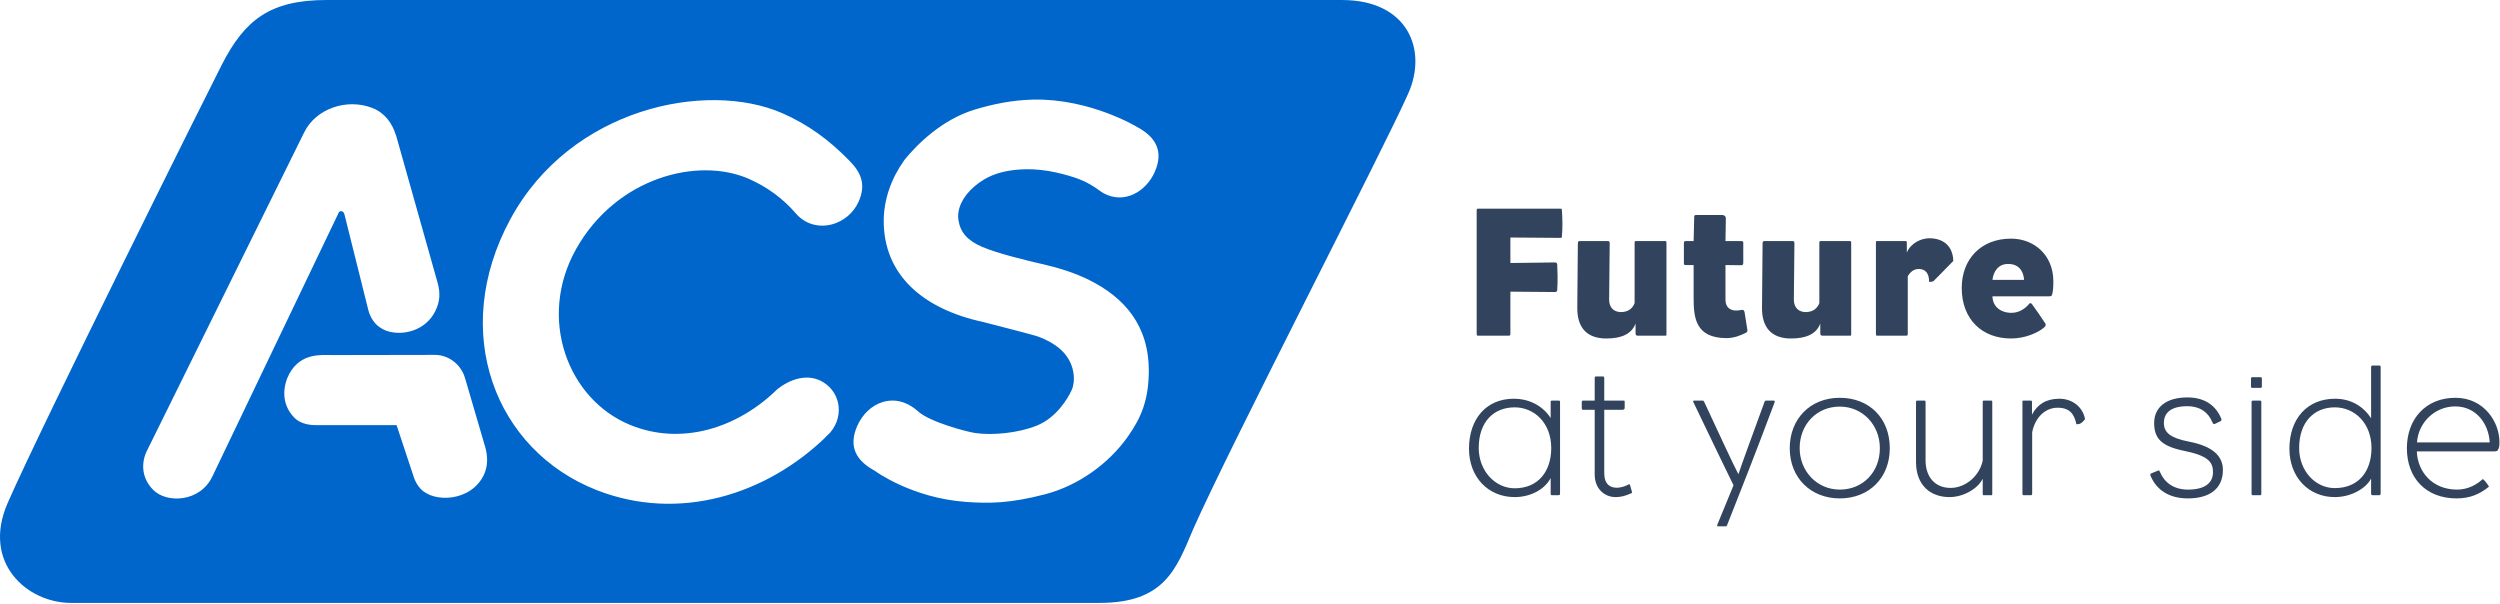 <?xml version="1.0" encoding="UTF-8"?>
<svg viewBox="0 0 737 178" version="1.1" xmlns="http://www.w3.org/2000/svg" xmlns:xlink="http://www.w3.org/1999/xlink">
    <!-- Generator: Sketch 54.1 (76490) - https://sketchapp.com -->
    <title>Group 5</title>
    <desc>Created with Sketch.</desc>
    <g id="Symbols" stroke="none" stroke-width="1" fill="none" fill-rule="evenodd">
        <g id="Group-5" transform="translate(0, -0)">
            <path d="M395.623,0.003 C415.144,0.003 420.918,14.855 415.105,27.65 C408.624,42.517 362.63,131.391 351.751,155.984 C346.76,167.837 343.251,177.736 324.144,177.736 L20.88,177.736 C8.069,177.736 -5.472,165.965 2.266,148.271 C12.301,125.323 61.52,26.637 65.407,19.044 C72.113,5.943 79.536,0 96.288,0 C113.041,0 376.821,0.003 395.623,0.003 Z M128.431,91.496 C129.704,88.783 129.817,86.429 129.05,83.505 L116.727,39.792 L116.69,39.803 C115.626,36.334 113.474,33.312 109.858,31.867 C102.326,28.859 93.069,31.995 89.647,39.079 L44.14,131.228 C43.934,131.508 43.738,132.086 43.554,132.418 C41.818,135.537 41.209,140.465 45.206,144.463 C49.167,148.424 59.021,148.101 62.632,140.406 L99.596,63.224 C99.888,62.528 100.034,62.247 100.573,62.247 C101.113,62.247 101.388,62.684 101.551,63.224 L108.61,91.513 L108.608,91.511 C108.983,92.908 109.643,94.249 110.694,95.407 C111.406,96.191 112.532,96.959 113.629,97.403 L113.635,97.41 C113.662,97.42 113.786,97.465 113.819,97.478 C118.488,99.177 125.559,97.616 128.431,91.496 Z M137.105,111.505 C136.687,109.961 135.828,108.467 134.544,107.231 C132.775,105.532 130.548,104.654 128.405,104.62 L119.987,104.635 L97.984,104.674 C94.542,104.648 88.715,104.036 85.344,110.1 C83.612,113.215 82.487,118.851 86.84,123.206 C88.213,124.579 90.391,125.278 92.749,125.321 L116.913,125.323 L122.01,140.723 C122.417,141.919 123.046,143.058 123.959,144.063 C127.846,148.341 138.926,147.899 142.659,139.958 C143.906,137.303 143.771,134.404 143.076,131.902 L137.105,111.505 Z M253.125,59.438 C255.47,54.153 253.635,50.613 250.308,47.285 C244.423,41.229 238.039,36.585 230.523,33.327 C208.27,23.68 168.275,31.736 150.462,64.604 C132.418,97.896 145.964,132.785 175.957,144.505 C200.194,153.977 226.09,145.873 243.862,128.435 C248.925,123.692 248.234,116.03 242.631,112.636 C238.042,109.856 232.578,111.866 228.916,114.954 L228.922,114.961 C217.419,126.147 200.943,131.504 185.753,125.26 C167.304,117.677 158.408,93.762 169.819,73.439 C181.664,52.337 205.633,46.167 220.654,52.683 C226.078,55.036 230.874,58.563 234.615,62.925 L235.217,63.568 C240.954,69.171 250.091,66.28 253.125,59.438 Z M340.413,50.698 C343.171,44.467 340.613,40.353 335.246,37.444 C335.246,37.444 321.397,29.013 304.636,29.363 C298.407,29.494 292.604,30.723 287.359,32.306 C277.822,35.184 270.418,42.439 266.559,47.231 L266.595,47.211 C262.805,52.481 260.521,58.784 260.521,65.132 C260.521,80.954 271.952,91.084 289.907,94.941 C289.907,94.941 302.461,98.167 305.126,98.938 C305.126,98.938 310.527,100.411 313.752,104.129 C316.979,107.846 317.049,112.544 315.927,115 C314.805,117.454 311.438,123.136 305.686,125.451 C299.935,127.765 292.221,128.396 287.311,127.625 C284.85,127.238 274.171,124.432 270.683,121.3 C263.73,115.056 255.758,118.692 252.729,125.536 C249.969,131.768 252.529,135.881 257.896,138.791 C257.896,138.791 268.648,146.799 284.786,147.964 C291.589,148.455 297.734,148.413 308.071,145.721 C317.902,143.161 326.849,136.69 332.467,128.746 C336.549,122.974 338.548,117.832 338.663,109.818 C338.86,95.898 331.357,87.663 321.084,82.545 C316.985,80.503 312.365,79.016 307.177,77.815 L307.105,77.815 C302.975,76.862 294.191,74.768 289.596,72.802 C285.269,70.95 283.167,68.574 282.572,65.036 C282.012,61.71 283.689,58.027 287.196,55.01 C290.703,51.995 295.103,50.034 302.551,49.891 C305.199,49.842 308.32,50.179 311.044,50.781 C317.317,52.169 319.999,53.517 321.886,54.67 C323.772,55.822 324.385,56.443 325.351,56.971 C331.354,60.25 337.803,56.593 340.413,50.698 Z M243.809,128.483 L242.984,129.182 L244.396,127.869 L243.862,128.435 C243.844,128.452 243.827,128.468 243.809,128.483 Z" id="Combined-Shape" fill="#0066CC"></path>
            <path d="M459.901,145.383 C459.901,145.88 459.791,145.991 459.404,145.991 L457.581,145.991 C457.25,145.991 457.139,145.88 457.139,145.438 L457.139,140.909 C455.538,144.113 451.395,146.543 446.535,146.543 C438.636,146.543 433.058,140.578 433.058,132.293 C433.058,123.455 438.194,117.546 446.258,117.546 C451.064,117.546 454.93,119.81 457.139,123.235 L457.139,118.595 C457.139,118.153 457.25,118.098 457.526,118.098 L459.459,118.098 C459.791,118.098 459.901,118.208 459.901,118.485 L459.901,145.383 Z M457.305,132.072 C457.305,124.671 452.279,120.086 446.535,120.086 C440.404,120.086 435.93,124.284 435.93,132.072 C435.93,138.755 440.735,143.947 446.535,143.947 C453.439,143.947 457.305,138.976 457.305,132.072 Z M481.055,144.831 C481.165,145.328 481.165,145.328 480.723,145.493 C478.956,146.267 477.685,146.543 476.249,146.543 C472.991,146.543 470.118,144.057 470.118,139.915 L470.118,120.804 L466.694,120.804 C466.418,120.804 466.307,120.749 466.307,120.252 L466.307,118.54 C466.307,118.319 466.418,118.098 466.639,118.098 L470.118,118.098 L470.118,111.525 C470.118,111.083 470.174,110.973 470.56,110.973 L472.328,110.973 C472.88,110.973 472.935,111.028 472.935,111.636 L472.935,118.098 L478.403,118.098 C478.79,118.098 478.956,118.098 478.956,118.319 L478.956,120.307 C478.956,120.639 478.569,120.804 478.348,120.804 L472.935,120.804 L472.935,139.473 C472.935,142.842 474.758,143.781 476.581,143.781 C478.017,143.781 479.453,143.229 480.116,142.787 C480.337,142.621 480.502,142.842 480.613,143.284 C480.723,143.671 480.944,144.389 481.055,144.831 Z M523.141,118.65 C516.789,135.552 513.807,143.008 509.167,154.773 C509.002,155.159 508.891,155.159 508.725,155.159 L506.627,155.159 C506.185,155.159 506.129,155.049 506.295,154.607 C508.615,149.028 510.769,143.671 511.045,143.063 C510.603,142.179 504.252,129.145 499.225,118.595 C499.004,118.153 499.115,118.098 499.612,118.098 L501.932,118.098 C502.208,118.098 502.263,118.208 502.429,118.54 C505.853,125.886 511.211,137.485 512.481,139.804 C513.199,137.595 516.9,127.377 520.159,118.54 C520.269,118.153 520.38,118.098 520.766,118.098 L522.92,118.098 C523.196,118.098 523.252,118.264 523.141,118.65 Z M557.109,132.127 C557.109,140.854 551.033,146.93 542.362,146.93 C533.856,146.93 527.615,140.909 527.615,132.127 C527.615,123.566 533.58,117.269 542.362,117.269 C551.033,117.269 557.109,123.235 557.109,132.127 Z M554.182,132.127 C554.182,125.333 549.156,119.865 542.362,119.865 C535.623,119.865 530.542,125.057 530.542,132.127 C530.542,138.866 535.623,144.334 542.362,144.334 C549.211,144.334 554.182,139.142 554.182,132.127 Z M587.321,145.493 C587.321,145.935 587.266,145.991 586.99,145.991 L585.001,145.991 C584.559,145.991 584.504,145.991 584.504,145.328 L584.504,141.13 C583.013,144.168 578.705,146.543 574.728,146.543 C569.039,146.543 564.841,143.008 564.841,136.214 L564.841,118.705 C564.841,118.153 564.896,118.098 565.228,118.098 L567.216,118.098 C567.603,118.098 567.658,118.098 567.658,118.705 L567.658,135.717 C567.658,140.467 570.309,143.836 575.059,143.836 C579.367,143.836 583.565,140.357 584.504,135.772 L584.504,118.65 C584.504,118.153 584.559,118.098 584.836,118.098 L586.824,118.098 C587.321,118.098 587.321,118.098 587.321,118.705 L587.321,145.493 Z M614.661,123.566 C614.274,124.063 613.722,124.726 613.114,124.947 C612.838,125.057 612.396,125.057 612.12,125.057 C611.513,122.185 610.242,120.197 606.597,120.197 C603.007,120.197 599.969,122.958 599.085,127.432 L599.085,145.438 C599.085,145.88 598.975,145.991 598.698,145.991 L596.6,145.991 C596.323,145.991 596.213,145.88 596.213,145.493 L596.213,118.54 C596.213,118.098 596.213,118.098 596.655,118.098 L598.643,118.098 C598.919,118.098 599.03,118.153 599.03,118.54 L599.03,122.24 C600.632,119.147 603.283,117.546 607.094,117.546 C611.126,117.546 614.108,120.197 614.661,123.566 Z M655.311,138.534 C655.311,144.223 651.224,146.93 644.983,146.93 C639.515,146.93 635.814,144.499 634.047,140.412 C633.771,139.804 633.881,139.694 634.268,139.528 L635.869,138.866 C636.477,138.589 636.532,138.589 636.753,139.142 C638.079,142.235 640.785,144.334 645.038,144.334 C649.899,144.334 652.384,142.456 652.384,139.197 C652.384,136.656 651.5,134.502 644.541,133.066 C638.023,131.74 635.041,129.918 635.041,124.726 C635.041,120.252 638.355,117.159 644.872,117.159 C650.396,117.159 653.433,119.976 654.814,123.4 C654.98,123.842 654.98,124.008 654.372,124.284 L652.992,124.947 C652.55,125.168 652.384,124.892 652.163,124.394 C651.003,121.633 648.683,119.755 644.762,119.755 C639.625,119.755 637.913,122.019 637.913,124.671 C637.913,127.598 639.957,129.145 645.314,130.194 C652.495,131.575 655.311,134.557 655.311,138.534 Z M666.799,113.9 C666.799,114.287 666.689,114.342 666.302,114.342 L663.927,114.342 C663.651,114.342 663.596,114.232 663.596,113.845 L663.596,111.636 C663.596,111.304 663.706,111.194 663.982,111.194 L666.247,111.194 C666.689,111.194 666.799,111.249 666.799,111.636 L666.799,113.9 Z M666.634,145.438 C666.634,145.935 666.578,145.991 666.137,145.991 L664.314,145.991 C663.817,145.991 663.761,145.991 663.761,145.273 L663.761,118.54 C663.761,118.208 663.872,118.098 664.203,118.098 L666.081,118.098 C666.578,118.098 666.634,118.153 666.634,118.54 L666.634,145.438 Z M701.816,145.383 C701.816,145.825 701.761,145.991 701.319,145.991 L699.441,145.991 C699.165,145.991 699,145.88 699,145.438 L699,141.075 C697.564,143.892 693.255,146.543 688.284,146.543 C680.497,146.543 674.918,140.578 674.918,132.293 C674.918,123.511 680.11,117.546 688.395,117.546 C693.2,117.546 696.79,119.921 699,123.29 L699,108.322 C699,107.88 699.11,107.769 699.441,107.769 L701.375,107.769 C701.761,107.769 701.816,107.88 701.816,108.211 L701.816,145.383 Z M699.11,132.072 C699.11,124.726 694.139,120.086 688.284,120.086 C682.264,120.086 677.79,124.339 677.79,132.072 C677.79,138.866 682.595,143.892 688.284,143.892 C695.299,143.892 699.11,138.976 699.11,132.072 Z M736.834,130.249 C736.834,131.63 736.779,132.072 736.282,132.79 C736.116,133.011 735.785,133.066 735.398,133.066 L712.476,133.066 C712.697,139.086 717.061,144.334 724.351,144.334 C727.831,144.334 730.482,142.566 731.753,141.351 C731.863,141.241 732.084,141.296 732.195,141.406 C732.802,142.069 732.968,142.235 733.52,143.063 C733.631,143.229 733.851,143.395 733.631,143.56 C731.09,145.604 728.218,146.93 724.241,146.93 C715.127,146.93 709.549,140.909 709.549,132.127 C709.549,123.566 715.072,117.269 723.854,117.269 C732.415,117.269 736.834,124.56 736.834,130.249 Z M733.962,130.415 C733.686,124.947 729.985,119.81 723.799,119.81 C717.723,119.81 712.918,124.615 712.531,130.415 L733.962,130.415 Z M460.453,69.577 C460.398,70.074 460.453,70.129 460.011,70.129 L445.264,70.019 L445.264,77.531 L458.354,77.365 C458.851,77.365 459.072,77.586 459.072,78.028 C459.183,80.347 459.238,82.833 459.072,85.484 C459.017,85.981 458.796,86.092 458.299,86.092 L445.264,85.981 L445.264,98.188 C445.264,98.795 445.209,98.961 444.767,98.961 L435.764,98.961 C435.432,98.961 435.322,99.016 435.322,98.188 L435.322,62.231 C435.322,61.568 435.377,61.513 435.764,61.513 L460.011,61.513 C460.453,61.513 460.398,61.623 460.453,62.065 C460.619,64.44 460.674,67.423 460.453,69.577 Z M491.273,98.298 C491.273,98.961 491.273,98.961 490.886,98.961 L482.877,98.961 C482.436,98.961 482.159,98.906 482.159,98.132 L482.159,95.371 C480.999,98.574 477.796,99.789 473.543,99.789 C467.799,99.789 464.927,96.586 464.982,90.676 L465.148,72.007 C465.148,71.234 465.258,71.068 465.7,71.068 L474.04,71.068 C474.427,71.068 474.537,71.234 474.537,71.842 L474.372,88.356 C474.372,90.842 475.973,92.002 477.851,92.002 C480.061,92.002 481.331,90.842 481.883,89.35 L481.883,71.676 C481.883,71.179 481.938,71.068 482.27,71.068 L490.831,71.068 C491.218,71.068 491.273,71.068 491.273,71.842 L491.273,98.298 Z M515.133,97.304 C515.188,97.746 514.967,97.967 514.636,98.132 C513.365,98.74 511.377,99.679 509.002,99.679 C499.668,99.679 499.281,93.382 499.281,87.804 L499.281,78.138 L497.016,78.138 C496.63,78.138 496.409,78.138 496.409,77.531 L496.409,71.731 C496.409,71.455 496.464,71.068 496.851,71.068 L499.281,71.068 L499.447,64.164 C499.447,63.612 499.502,63.391 499.889,63.391 L507.732,63.391 C508.505,63.391 508.781,63.998 508.781,64.33 L508.671,71.068 L513.365,71.068 C513.752,71.068 513.918,71.234 513.918,71.51 L513.918,77.42 C513.918,77.972 513.752,78.193 513.31,78.193 C512.205,78.193 509.941,78.138 508.671,78.138 L508.671,88.356 C508.671,90.787 510.383,92.002 513.255,91.394 C513.918,91.228 514.194,91.449 514.304,92.057 C514.415,92.664 515.022,96.531 515.133,97.304 Z M545.731,98.298 C545.731,98.961 545.731,98.961 545.345,98.961 L537.336,98.961 C536.894,98.961 536.618,98.906 536.618,98.132 L536.618,95.371 C535.458,98.574 532.254,99.789 528.001,99.789 C522.257,99.789 519.385,96.586 519.44,90.676 L519.606,72.007 C519.606,71.234 519.716,71.068 520.158,71.068 L528.498,71.068 C528.885,71.068 528.996,71.234 528.996,71.842 L528.83,88.356 C528.83,90.842 530.432,92.002 532.31,92.002 C534.519,92.002 535.789,90.842 536.342,89.35 L536.342,71.676 C536.342,71.179 536.397,71.068 536.728,71.068 L545.289,71.068 C545.676,71.068 545.731,71.068 545.731,71.842 L545.731,98.298 Z M575.832,76.923 C574.673,78.083 570.751,82.17 570.088,82.778 C569.812,83.054 569.26,83.109 568.707,83.109 C568.707,80.624 567.658,79.298 565.67,79.298 C563.957,79.298 563.074,80.403 562.411,81.397 L562.411,98.353 C562.411,98.851 562.3,98.961 561.969,98.961 L553.463,98.961 C553.076,98.961 553.021,98.961 553.021,98.188 L553.021,71.731 C553.021,71.068 553.021,71.068 553.463,71.068 L561.693,71.068 C562.079,71.068 562.135,71.068 562.135,71.731 L562.135,74.438 C563.295,71.676 566.332,70.24 568.763,70.24 C572.85,70.24 575.722,72.504 575.832,76.923 Z M605.327,82.943 C605.327,84.877 605.216,85.76 604.995,86.699 C604.885,87.252 604.719,87.362 603.891,87.362 L587.376,87.362 C587.431,90.345 589.751,92.223 593.01,92.223 C595.606,92.223 597.373,90.566 598.312,89.461 C598.478,89.24 598.809,89.35 599.085,89.737 C600.245,91.339 601.792,93.548 602.896,95.26 C603.228,95.757 603.062,96.144 602.62,96.531 C600.908,98.022 597.097,99.789 592.844,99.789 C584.449,99.789 578.318,94.266 578.318,84.877 C578.318,76.481 583.896,70.35 592.844,70.35 C599.638,70.35 605.327,75.156 605.327,82.943 Z M596.71,82.502 C596.489,79.574 594.832,77.807 592.016,77.807 C588.978,77.807 587.652,80.182 587.376,82.502 L596.71,82.502 Z" id="Combined-Shape" fill="#32445D"></path>
        </g>
    </g>
</svg>
